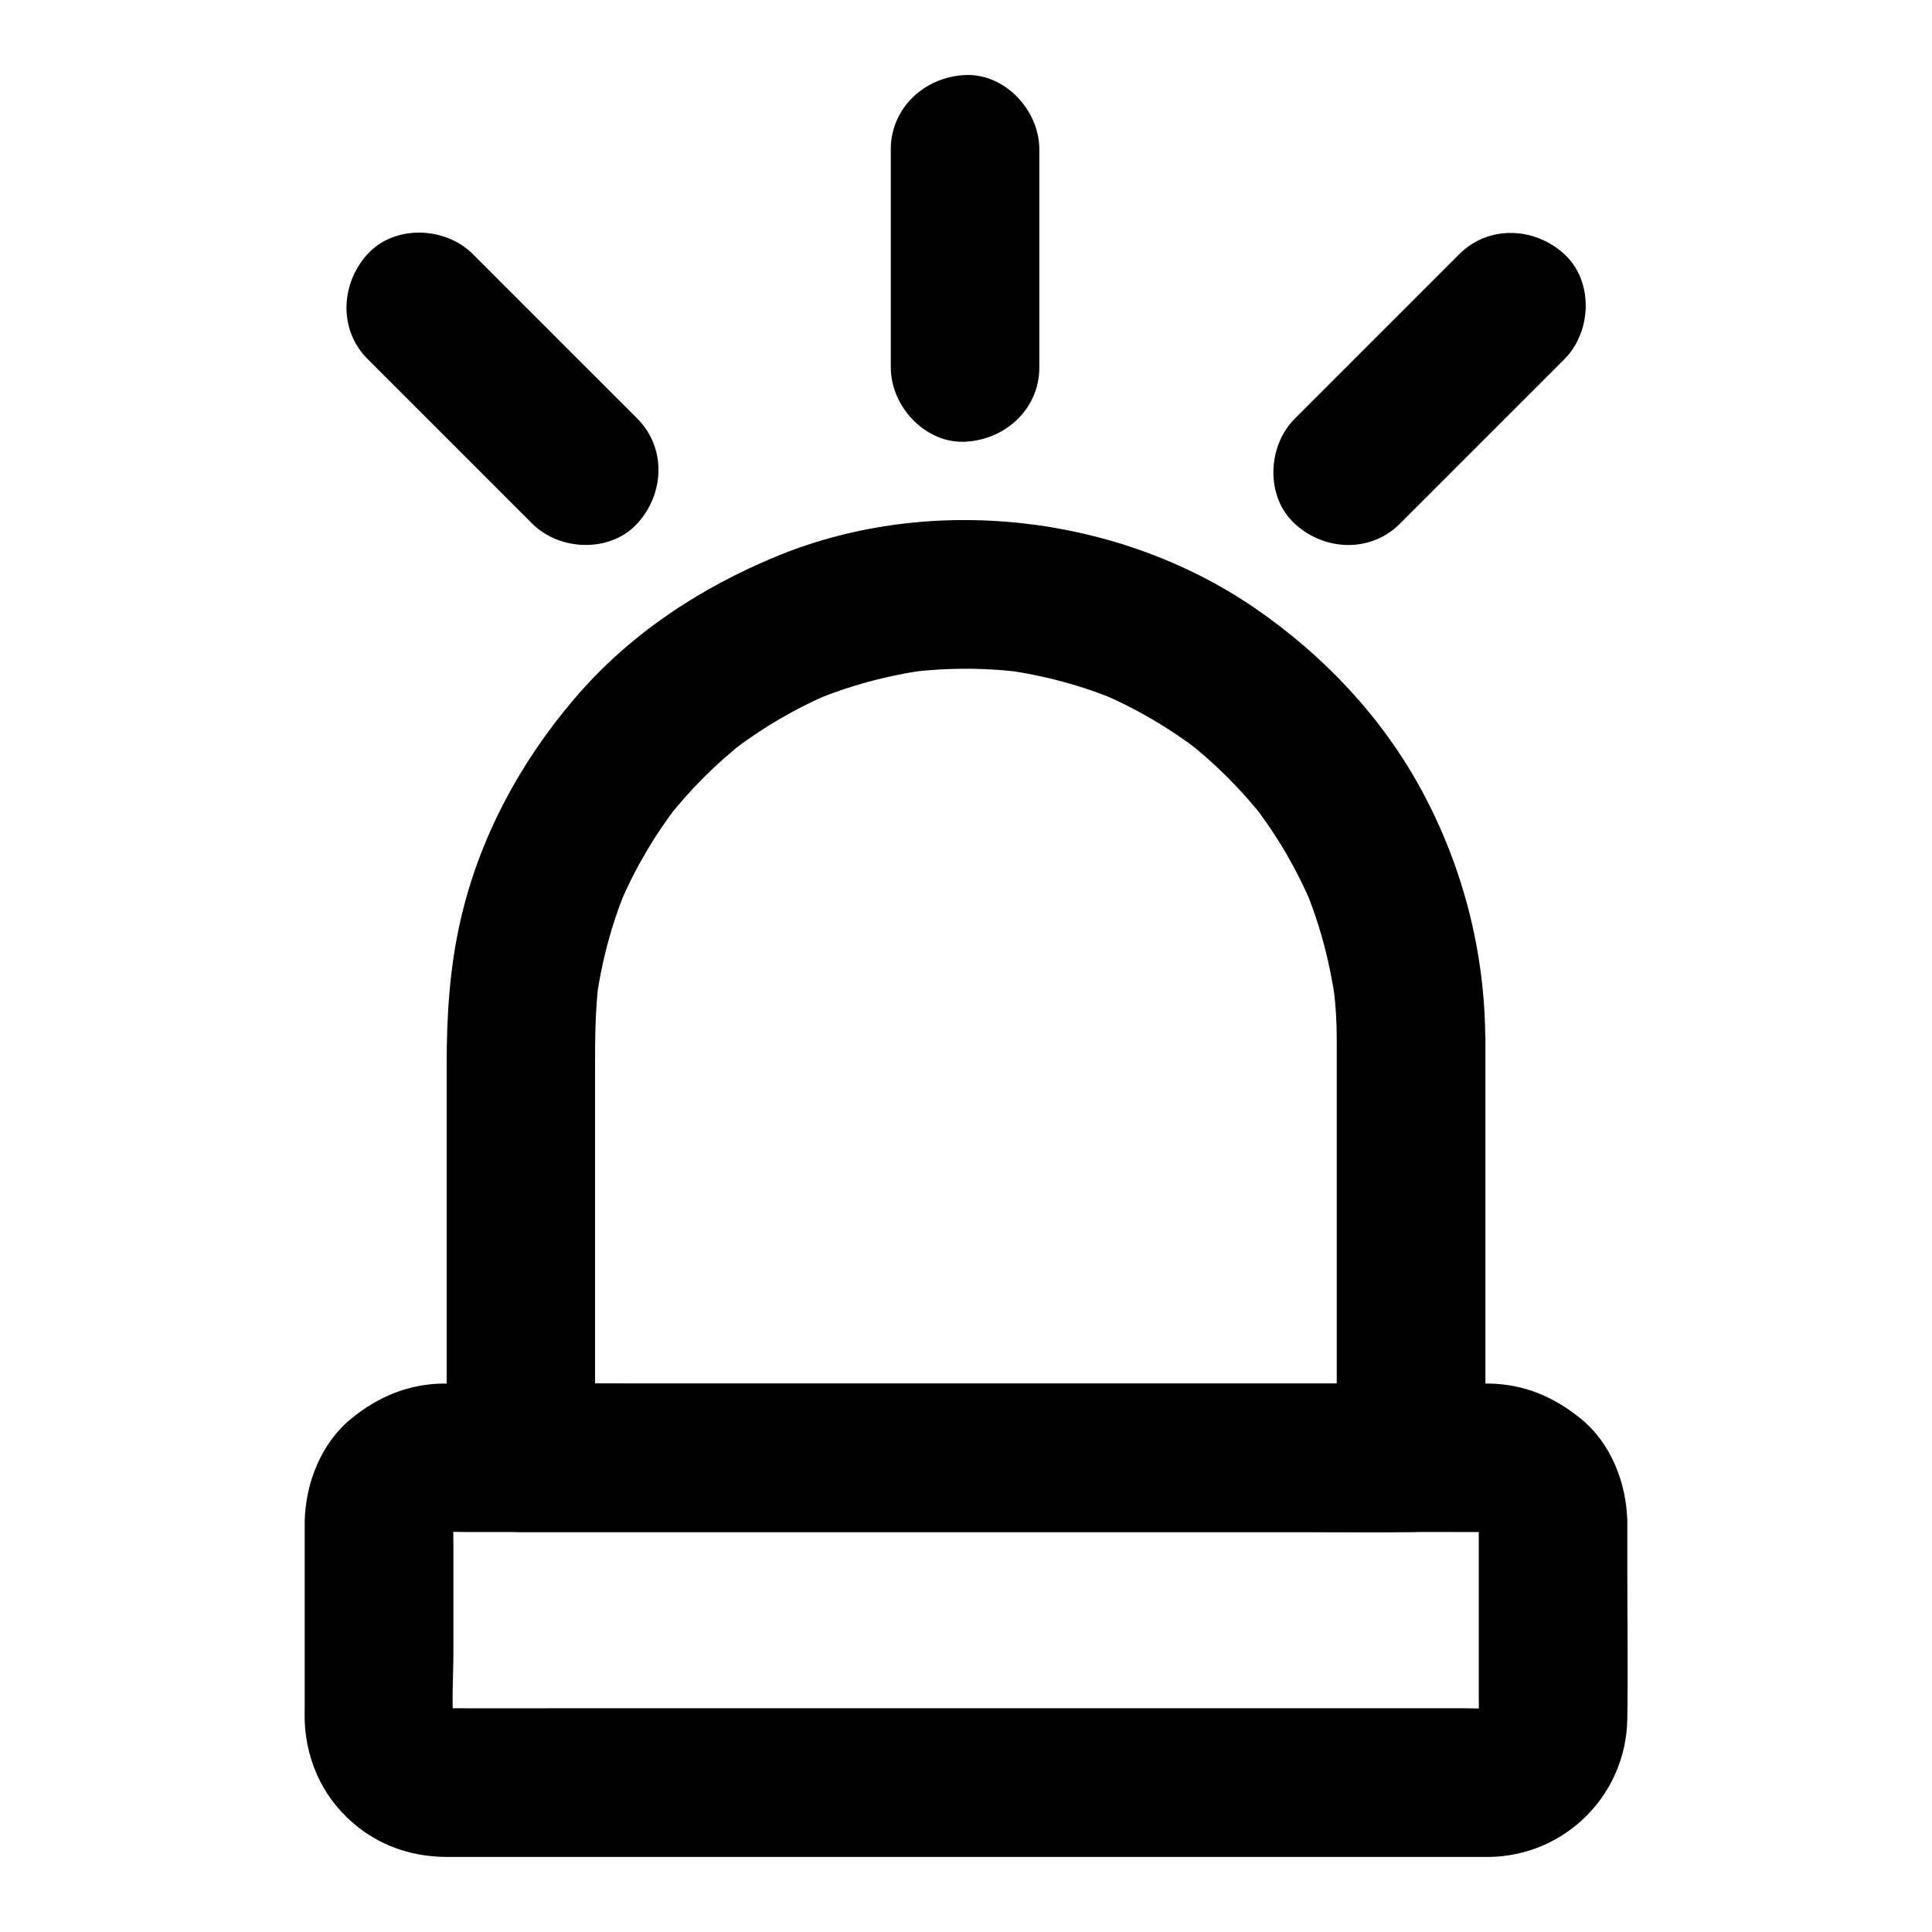 <?xml version="1.0" encoding="UTF-8"?>
<!-- The Best Svg Icon site in the world: iconSvg.co, Visit us! https://iconsvg.co -->
<svg fill="#000000" width="800px" height="800px" version="1.1" viewBox="144 144 512 512" xmlns="http://www.w3.org/2000/svg">
 <g>
  <path d="m535.89 547.21v46.543c0 2.559 0.148 5.215-0.098 7.773 0.246-1.723 0.492-3.492 0.688-5.215-0.195 1.523-0.59 2.953-1.133 4.43 0.641-1.574 1.328-3.148 1.969-4.723-0.59 1.379-1.328 2.656-2.215 3.836 1.031-1.328 2.066-2.656 3.102-3.984-0.934 1.18-1.969 2.215-3.148 3.148 1.328-1.031 2.656-2.066 3.984-3.102-1.23 0.887-2.461 1.625-3.836 2.215 1.574-0.641 3.148-1.328 4.723-1.969-1.426 0.543-2.902 0.934-4.43 1.133 1.723-0.246 3.492-0.492 5.215-0.688-3 0.297-6.051 0.098-9.055 0.098h-20.023-66.617-80.539-69.469c-11.121 0-22.188 0.051-33.309 0-0.789 0-1.574-0.051-2.363-0.098 1.723 0.246 3.492 0.492 5.215 0.688-1.523-0.195-2.953-0.59-4.43-1.133 1.574 0.641 3.148 1.328 4.723 1.969-1.379-0.59-2.656-1.328-3.836-2.215 1.328 1.031 2.656 2.066 3.984 3.102-1.18-0.934-2.215-1.969-3.148-3.148 1.031 1.328 2.066 2.656 3.102 3.984-0.887-1.23-1.625-2.461-2.215-3.836 0.641 1.574 1.328 3.148 1.969 4.723-0.543-1.426-0.934-2.902-1.133-4.43 0.246 1.723 0.492 3.492 0.688 5.215-0.641-6.394-0.098-13.086-0.098-19.484v-28.93c0-2.609-0.148-5.312 0.098-7.922-0.246 1.723-0.492 3.492-0.688 5.215 0.195-1.523 0.59-2.953 1.133-4.43-0.641 1.574-1.328 3.148-1.969 4.723 0.59-1.379 1.328-2.656 2.215-3.836-1.031 1.328-2.066 2.656-3.102 3.984 0.934-1.18 1.969-2.215 3.148-3.148-1.328 1.031-2.656 2.066-3.984 3.102 1.23-0.887 2.461-1.625 3.836-2.215-1.574 0.641-3.148 1.328-4.723 1.969 1.426-0.543 2.902-0.934 4.43-1.133-1.723 0.246-3.492 0.492-5.215 0.688 3-0.297 6.051-0.098 9.055-0.098h20.023 66.617 80.539 69.469c11.121 0 22.188-0.051 33.309 0 0.789 0 1.574 0.051 2.363 0.098-1.723-0.246-3.492-0.492-5.215-0.688 1.523 0.195 2.953 0.59 4.43 1.133-1.574-0.641-3.148-1.328-4.723-1.969 1.379 0.59 2.656 1.328 3.836 2.215-1.328-1.031-2.656-2.066-3.984-3.102 1.18 0.934 2.215 1.969 3.148 3.148-1.031-1.328-2.066-2.656-3.102-3.984 0.887 1.23 1.625 2.461 2.215 3.836-0.641-1.574-1.328-3.148-1.969-4.723 0.543 1.426 0.934 2.902 1.133 4.43-0.246-1.723-0.492-3.492-0.688-5.215 0.047 0.688 0.098 1.328 0.098 2.019 0.098 5.117 2.117 10.281 5.758 13.922 3.394 3.394 9.004 6.004 13.922 5.758 10.48-0.492 19.875-8.66 19.68-19.68-0.195-10.137-4.328-20.812-12.398-27.305-7.086-5.758-15.008-9.102-24.254-9.25h-3.984-24.402-40.395-49.938-52.547-48.266-37.195-19.238-1.23c-9.297 0.148-17.172 3.492-24.254 9.25-8.02 6.496-12.203 17.172-12.398 27.305v3.836 44.773c0 1.477-0.051 2.902 0 4.379 0.492 11.266 5.461 21.305 14.367 28.191 6.887 5.312 14.906 7.723 23.566 7.723h19.484 37.098 48.316 52.547 49.938 40.492 24.156 3.938c20.121-0.297 36.309-16.434 36.605-36.605 0.195-13.086 0-26.223 0-39.312v-12.988c0-10.281-9.055-20.172-19.68-19.68-10.684 0.492-19.688 8.66-19.688 19.684z"/>
  <path d="m498.25 419.48v37.492 59.73 13.629c6.543-6.543 13.137-13.137 19.68-19.68h-23.617-56.137-68.387-58.695c-9.543 0-19.141-0.195-28.684 0h-0.395c6.543 6.543 13.137 13.137 19.68 19.68v-41.77-60.961c0-7.969 0-15.891 1.031-23.863-0.246 1.723-0.492 3.492-0.688 5.215 1.426-10.332 4.133-20.418 8.168-30.012-0.641 1.574-1.328 3.148-1.969 4.723 3.984-9.398 9.152-18.203 15.352-26.273-1.031 1.328-2.066 2.656-3.102 3.984 6.199-7.969 13.383-15.152 21.352-21.352-1.328 1.031-2.656 2.066-3.984 3.102 8.07-6.199 16.875-11.367 26.273-15.352-1.574 0.641-3.148 1.328-4.723 1.969 9.645-4.035 19.68-6.742 30.012-8.168-1.723 0.246-3.492 0.492-5.215 0.688 10.43-1.379 21.008-1.379 31.438 0-1.723-0.246-3.492-0.492-5.215-0.688 10.332 1.426 20.418 4.133 30.012 8.168-1.574-0.641-3.148-1.328-4.723-1.969 9.398 3.984 18.203 9.152 26.273 15.352-1.328-1.031-2.656-2.066-3.984-3.102 7.969 6.199 15.152 13.383 21.352 21.352-1.031-1.328-2.066-2.656-3.102-3.984 6.199 8.07 11.367 16.875 15.352 26.273-0.641-1.574-1.328-3.148-1.969-4.723 4.035 9.645 6.742 19.68 8.168 30.012-0.246-1.723-0.492-3.492-0.688-5.215 0.789 5.215 1.133 10.48 1.133 15.742 0.051 10.281 9.055 20.172 19.68 19.68 10.629-0.492 19.73-8.66 19.68-19.68-0.051-23.027-5.902-45.758-16.828-65.977-10.527-19.484-26.074-35.918-44.328-48.414-36.164-24.746-85.609-30.406-126.25-13.824-20.566 8.414-39.359 20.762-53.875 37.785-14.516 16.973-25.34 37.047-30.309 58.941-2.856 12.496-3.641 25.094-3.641 37.836v34.047 69.125 1.328c0 10.629 9.004 19.68 19.68 19.68h23.617 56.137 68.387 58.695c9.543 0 19.141 0.148 28.684 0h0.395c10.629 0 19.68-9.004 19.68-19.68v-37.492-59.73-13.629c0-10.281-9.055-20.172-19.68-19.68-10.672 0.496-19.727 8.664-19.727 19.684z"/>
  <path d="m380.07 183.57v50.625 7.184c0 10.281 9.055 20.172 19.68 19.68 10.676-0.492 19.68-8.66 19.68-19.68v-50.625-7.184c0-10.281-9.055-20.172-19.68-19.68-10.68 0.492-19.68 8.66-19.68 19.68z"/>
  <path d="m530.72 211.36c-12.695 12.695-25.387 25.387-38.082 38.082-1.82 1.82-3.691 3.691-5.512 5.512-7.281 7.281-7.824 20.664 0 27.848 7.871 7.231 20.074 7.773 27.848 0l43.594-43.594c7.281-7.281 7.824-20.664 0-27.848-7.871-7.231-20.074-7.773-27.848 0z"/>
  <path d="m241.43 239.16c12.695 12.695 25.387 25.387 38.082 38.082 1.82 1.82 3.691 3.691 5.512 5.512 7.281 7.281 20.664 7.824 27.848 0 7.231-7.871 7.773-20.074 0-27.848-12.695-12.695-25.387-25.387-38.082-38.082-1.82-1.82-3.691-3.691-5.512-5.512-7.281-7.281-20.664-7.824-27.848 0-7.184 7.871-7.773 20.074 0 27.848z"/>
 </g>
</svg>